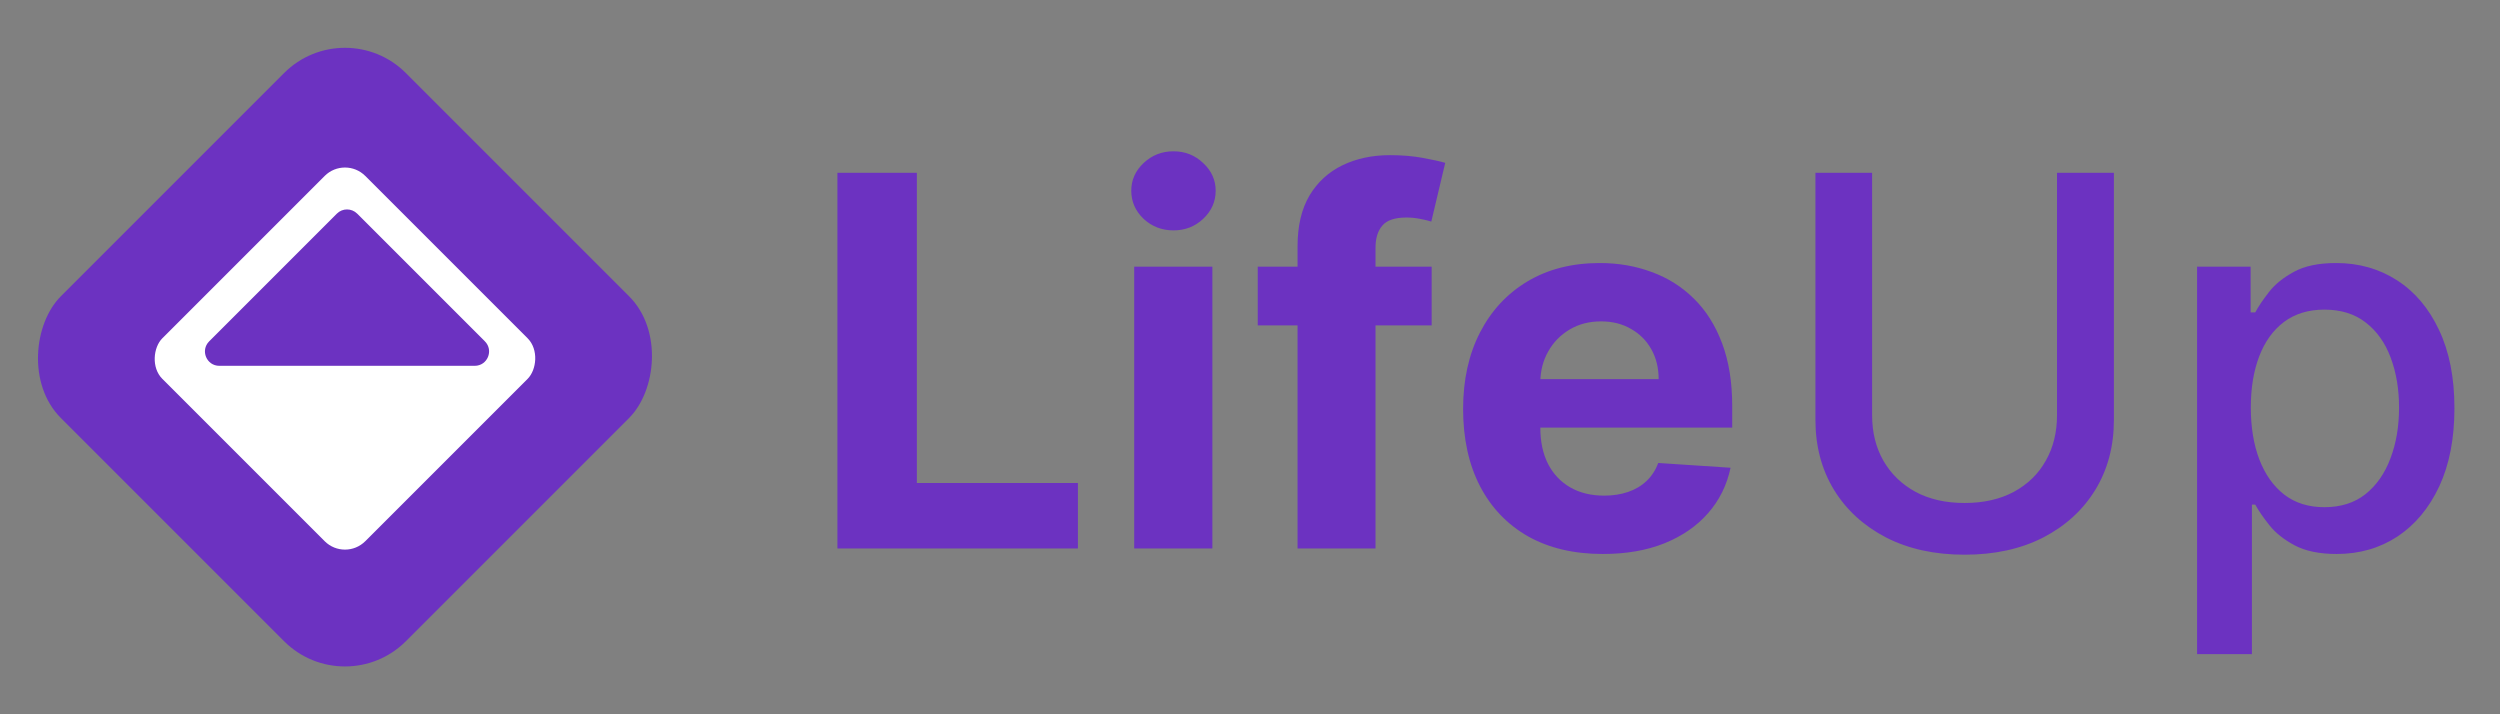 <svg width="98" height="28" viewBox="0 0 98 28" fill="none" xmlns="http://www.w3.org/2000/svg">
<rect x="0" y="0" width="98" height="28" fill="#808080" stroke="none"/>
<rect x="13.523" y="0.476" width="19.125" height="19.125" rx="3.375" transform="rotate(45 13.523 0.476)" fill="#6C32C1"/>
<rect x="13.523" y="6.101" width="11.25" height="11.25" rx="1.125" transform="rotate(45 13.523 6.101)" fill="white"/>
<path d="M13.206 8.374C13.425 8.155 13.781 8.155 14.001 8.374L19.007 13.38C19.361 13.735 19.11 14.34 18.609 14.34L13.603 14.34L8.597 14.34C8.096 14.34 7.845 13.735 8.2 13.38L13.206 8.374Z" fill="#6C32C1"/>
<path d="M32.827 21.5V6.773H35.941V18.933H42.254V21.5H32.827ZM44.461 21.5V10.454H47.525V21.5H44.461ZM46 9.031C45.545 9.031 45.154 8.88 44.828 8.578C44.507 8.271 44.346 7.904 44.346 7.477C44.346 7.056 44.507 6.694 44.828 6.392C45.154 6.085 45.545 5.931 46 5.931C46.456 5.931 46.844 6.085 47.165 6.392C47.491 6.694 47.654 7.056 47.654 7.477C47.654 7.904 47.491 8.271 47.165 8.578C46.844 8.88 46.456 9.031 46 9.031ZM56.121 10.454V12.756H49.304V10.454H56.121ZM50.864 21.5V9.656C50.864 8.856 51.02 8.192 51.332 7.664C51.648 7.137 52.08 6.742 52.626 6.478C53.173 6.214 53.794 6.082 54.489 6.082C54.958 6.082 55.388 6.118 55.776 6.19C56.169 6.262 56.461 6.327 56.653 6.384L56.107 8.686C55.987 8.647 55.838 8.611 55.661 8.578C55.488 8.544 55.311 8.527 55.129 8.527C54.678 8.527 54.364 8.633 54.187 8.844C54.009 9.05 53.92 9.34 53.92 9.714V21.5H50.864ZM62.833 21.716C61.697 21.716 60.719 21.486 59.899 21.025C59.084 20.56 58.456 19.904 58.015 19.055C57.574 18.202 57.354 17.193 57.354 16.028C57.354 14.891 57.574 13.894 58.015 13.036C58.456 12.178 59.077 11.509 59.878 11.03C60.683 10.55 61.627 10.311 62.711 10.311C63.44 10.311 64.118 10.428 64.746 10.663C65.379 10.893 65.93 11.241 66.4 11.706C66.875 12.171 67.244 12.756 67.507 13.46C67.771 14.16 67.903 14.98 67.903 15.92V16.761H58.576V14.863H65.019C65.019 14.422 64.923 14.031 64.732 13.691C64.54 13.35 64.274 13.084 63.933 12.892C63.598 12.696 63.207 12.598 62.761 12.598C62.296 12.598 61.884 12.705 61.524 12.921C61.17 13.132 60.892 13.417 60.69 13.777C60.489 14.132 60.386 14.527 60.381 14.963V16.768C60.381 17.315 60.482 17.787 60.683 18.185C60.889 18.583 61.179 18.89 61.553 19.105C61.927 19.321 62.371 19.429 62.883 19.429C63.224 19.429 63.535 19.381 63.818 19.285C64.101 19.189 64.343 19.046 64.545 18.854C64.746 18.662 64.899 18.427 65.005 18.149L67.838 18.336C67.694 19.017 67.4 19.611 66.954 20.119C66.513 20.623 65.942 21.016 65.242 21.299C64.547 21.577 63.744 21.716 62.833 21.716Z" fill="#6C32C1"/>
<path d="M80.635 6.773H82.865V16.459C82.865 17.49 82.623 18.403 82.138 19.199C81.654 19.99 80.974 20.613 80.096 21.069C79.219 21.519 78.191 21.744 77.011 21.744C75.837 21.744 74.811 21.519 73.933 21.069C73.056 20.613 72.375 19.99 71.891 19.199C71.407 18.403 71.165 17.49 71.165 16.459V6.773H73.387V16.279C73.387 16.946 73.533 17.538 73.826 18.055C74.123 18.573 74.542 18.981 75.084 19.278C75.626 19.57 76.268 19.717 77.011 19.717C77.759 19.717 78.404 19.57 78.946 19.278C79.492 18.981 79.909 18.573 80.197 18.055C80.489 17.538 80.635 16.946 80.635 16.279V6.773ZM86.125 25.642V10.454H88.225V12.245H88.405C88.529 12.015 88.709 11.749 88.944 11.447C89.179 11.145 89.505 10.881 89.922 10.656C90.339 10.426 90.891 10.311 91.576 10.311C92.468 10.311 93.263 10.536 93.963 10.987C94.663 11.437 95.212 12.087 95.61 12.935C96.013 13.784 96.214 14.805 96.214 15.999C96.214 17.193 96.015 18.216 95.617 19.069C95.219 19.918 94.673 20.572 93.978 21.033C93.283 21.488 92.489 21.716 91.598 21.716C90.926 21.716 90.377 21.603 89.951 21.378C89.529 21.152 89.198 20.889 88.959 20.587C88.719 20.285 88.534 20.016 88.405 19.781H88.275V25.642H86.125ZM88.232 15.977C88.232 16.754 88.345 17.435 88.57 18.02C88.796 18.604 89.121 19.062 89.548 19.393C89.975 19.719 90.497 19.882 91.116 19.882C91.758 19.882 92.295 19.712 92.727 19.371C93.158 19.026 93.484 18.559 93.705 17.969C93.93 17.38 94.043 16.716 94.043 15.977C94.043 15.249 93.932 14.594 93.712 14.014C93.496 13.434 93.17 12.976 92.734 12.641C92.302 12.305 91.763 12.137 91.116 12.137C90.493 12.137 89.965 12.298 89.534 12.619C89.107 12.94 88.784 13.389 88.563 13.964C88.342 14.539 88.232 15.21 88.232 15.977Z" fill="#6C32C1"/>
</svg>
